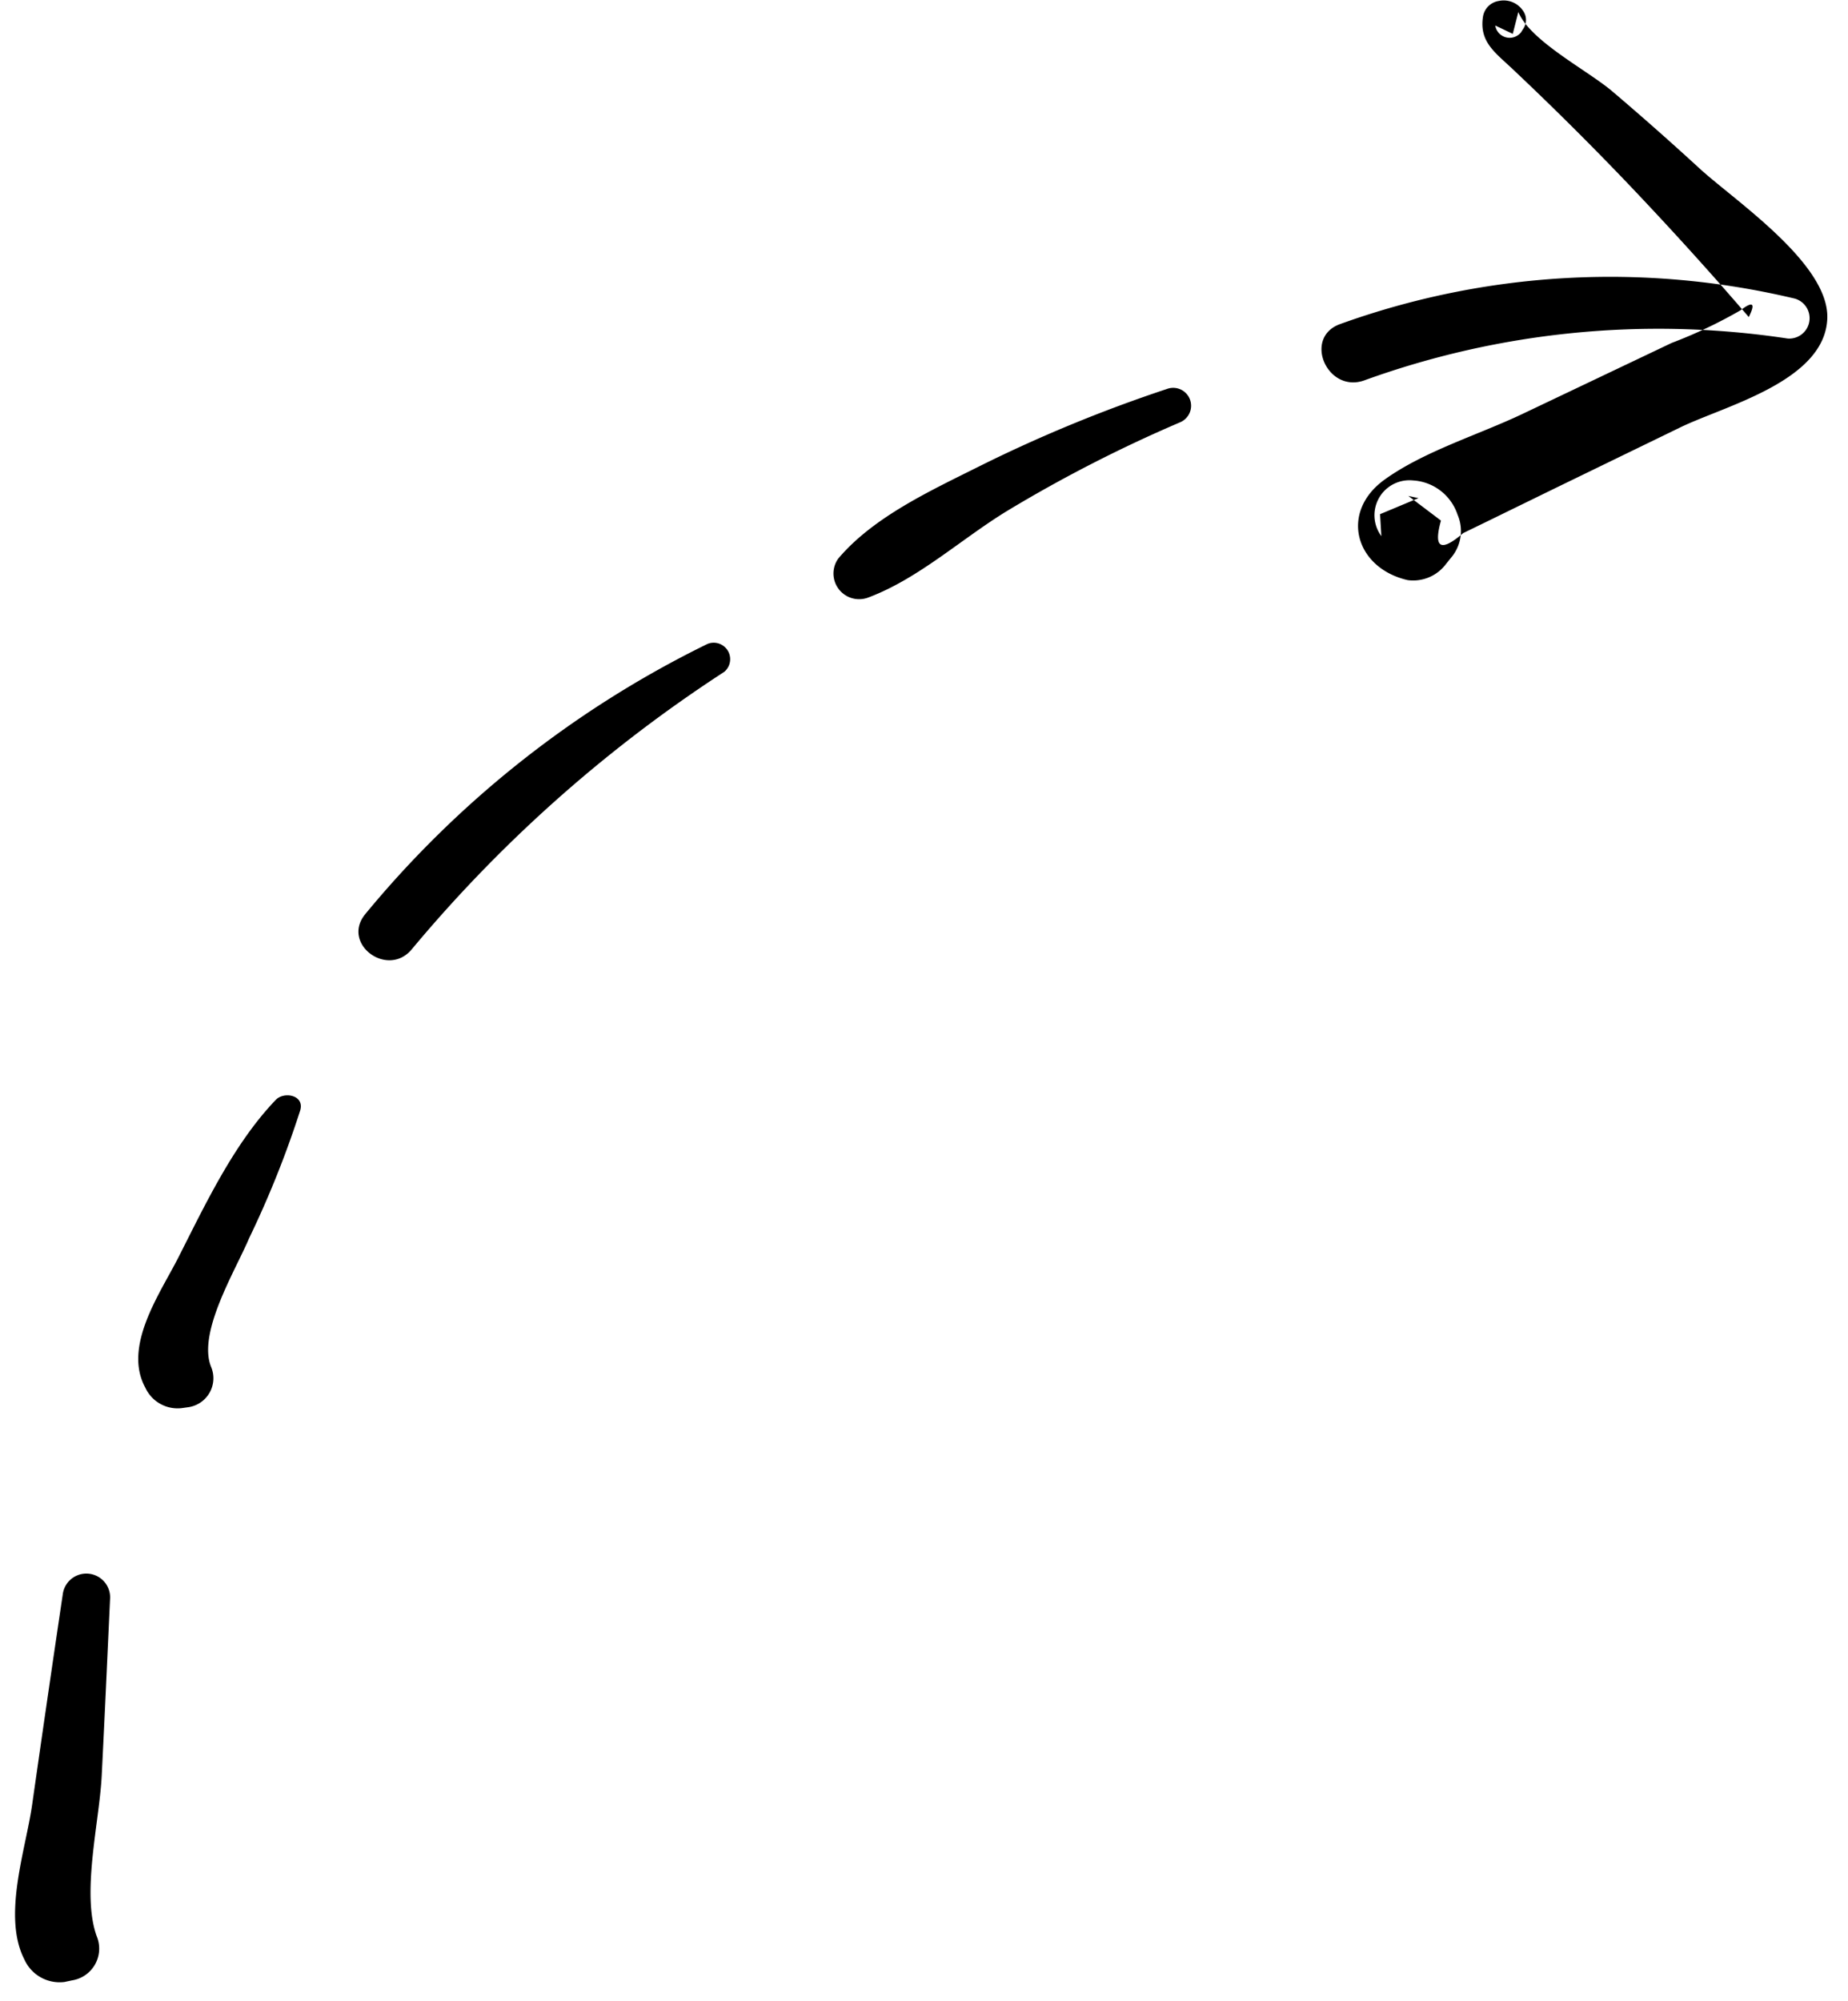 <svg xmlns:xlink="http://www.w3.org/1999/xlink" xmlns="http://www.w3.org/2000/svg" width="85" height="92" viewBox="0 0 85 92"><defs><style>      .cls-1 {        fill-rule: evenodd;      }    </style></defs><path id="Shape_15_copy_2" data-name="Shape 15 copy 2" class="cls-1" d="M68.774,1.173l0.807,0.384,0.256-1.007c0.539,1.335,3.191,2.687,4.322,3.65Q76.2,5.934,78.168,7.742c1.624,1.489,6,4.394,5.879,6.925-0.137,2.873-4.724,3.993-6.761,4.984L71.5,22.462,68.352,24l-1.051.511q-1.554,1.333-1.023-.575l-1.5-1.133,0.465,0.1-1.766.738,0.06,1.01A1.609,1.609,0,0,1,65,22.091a2.3,2.3,0,0,1,2.04,1.571,1.892,1.892,0,0,1-.232,1.9l-0.3.372a1.882,1.882,0,0,1-1.766.738c-2.407-.554-3.145-3.127-1.044-4.629,1.814-1.3,4.311-2.051,6.331-3.011l6.858-3.263a21.812,21.812,0,0,0,3.166-1.5q0.862-.655.384,0.309-0.7-.813-1.407-1.615-2.125-2.4-4.347-4.723-2.494-2.6-5.114-5.069c-0.793-.752-1.533-1.24-1.36-2.393A0.87,0.87,0,0,1,68.939.044a1.069,1.069,0,0,1,1.1.431,0.727,0.727,0,0,1,.008.873l-0.084.135a0.67,0.67,0,0,1-1.188-.31h0Zm13.45,14.392a39.721,39.721,0,0,0-19.478,1.927c-1.7.6-2.822-1.964-1.113-2.589A36.586,36.586,0,0,1,82.47,13.71a0.937,0.937,0,0,1-.246,1.855h0ZM54.319,19.4a64.623,64.623,0,0,0-7.984,4.085c-2.107,1.284-4.07,3.111-6.377,3.98a1.181,1.181,0,0,1-1.4-1.785c1.638-1.936,4.3-3.143,6.543-4.268a65.932,65.932,0,0,1,8.565-3.525,0.824,0.824,0,0,1,.65,1.513h0ZM33.308,30.894A64.283,64.283,0,0,0,18.927,43.663c-1.113,1.306-3.227-.265-2.137-1.62A47.311,47.311,0,0,1,32.544,29.606a0.758,0.758,0,0,1,.765,1.288h0ZM13.815,51.035a45.779,45.779,0,0,1-2.358,5.9c-0.634,1.5-2.39,4.349-1.744,5.921A1.345,1.345,0,0,1,8.673,64.7l-0.321.045a1.634,1.634,0,0,1-1.668-.942c-1.041-1.9.675-4.323,1.514-5.974,1.256-2.472,2.558-5.247,4.488-7.26,0.372-.389,1.311-0.225,1.128.464h0ZM5.061,73.543c-0.125,2.7-.246,5.405-0.383,8.108-0.108,2.133-.945,5.43-0.224,7.389a1.478,1.478,0,0,1-1.137,2.015l-0.353.075a1.777,1.777,0,0,1-1.845-1.041c-1.017-1.988.066-5.049,0.36-7.114q0.693-4.862,1.415-9.719a1.094,1.094,0,0,1,2.167.288h0Z"></path></svg>